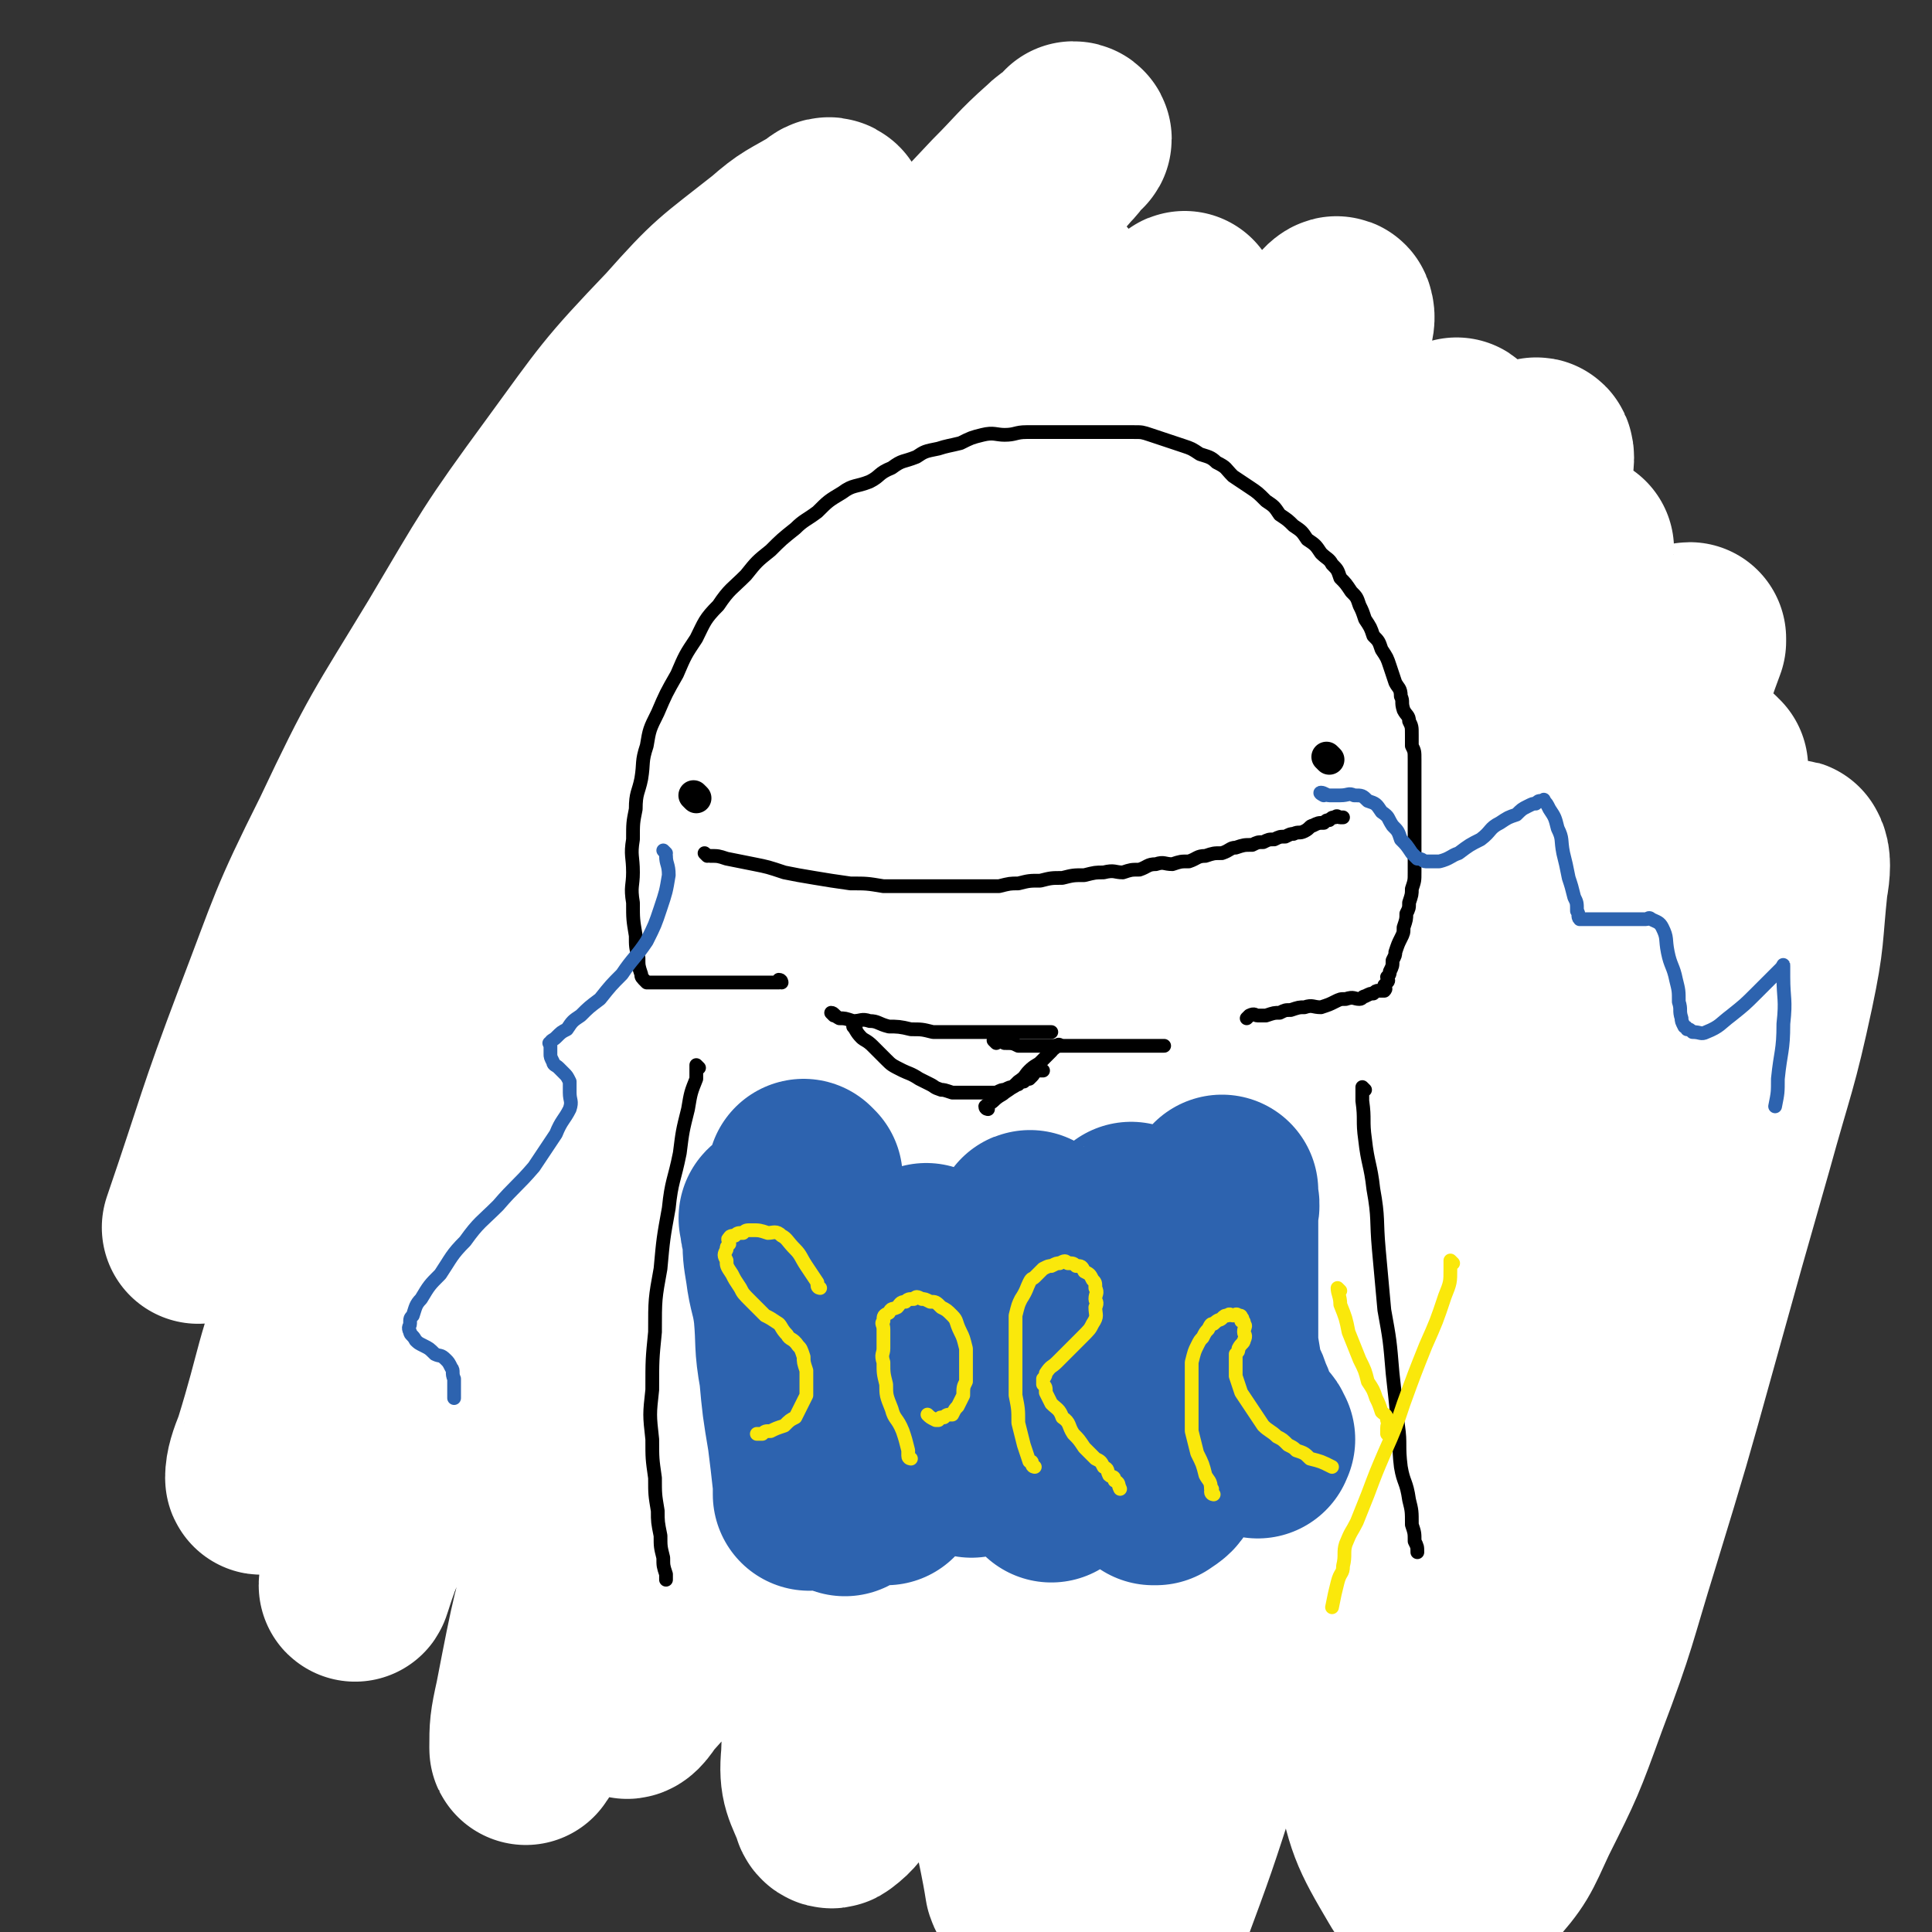 <svg viewBox='0 0 702 702' version='1.1' xmlns='http://www.w3.org/2000/svg' xmlns:xlink='http://www.w3.org/1999/xlink'><rect x="0" y="0" width="702" height="702" fill="#333333" stroke="none"/><g fill='none' stroke='#000000' stroke-width='5' stroke-linecap='round' stroke-linejoin='round'><path d='M262,627c0,0 0,-1 -1,-1 -1,0 -1,1 -1,0 -3,0 -3,0 -5,-1 -4,0 -4,0 -7,-2 -4,-1 -4,-1 -8,-3 -4,-1 -4,-2 -8,-4 -4,-2 -4,-2 -8,-4 -4,-1 -4,-1 -8,-3 -4,-1 -4,-1 -7,-3 -3,-2 -3,-3 -6,-4 -3,-2 -3,-2 -5,-3 -4,-3 -4,-2 -7,-4 -3,-2 -3,-2 -6,-4 -3,-2 -3,-2 -6,-4 -3,-3 -3,-3 -6,-5 -4,-3 -4,-4 -7,-6 -3,-3 -3,-3 -6,-5 -3,-3 -3,-3 -6,-5 -3,-3 -3,-3 -5,-5 -3,-3 -3,-3 -5,-5 -3,-3 -3,-3 -6,-5 -3,-3 -3,-3 -5,-5 -3,-3 -3,-4 -5,-6 -2,-3 -2,-2 -4,-4 -2,-3 -2,-3 -4,-6 -2,-2 -2,-2 -3,-4 -2,-3 -2,-3 -3,-5 -2,-3 -2,-2 -3,-4 -2,-2 -2,-2 -3,-4 -1,-3 -1,-3 -2,-5 -1,-2 -1,-2 -2,-4 -1,-3 -1,-4 -2,-6 -1,-2 -1,-2 -2,-4 -1,-3 -1,-3 -1,-5 -1,-3 0,-3 -1,-5 -1,-3 -1,-2 -2,-4 -1,-3 -1,-3 -1,-5 -1,-3 -1,-3 -1,-6 -1,-3 -1,-3 -1,-5 -1,-2 -1,-2 -1,-4 -1,-3 -1,-3 -1,-5 -1,-3 -1,-3 -1,-6 0,-3 0,-3 0,-6 0,-3 -1,-3 -1,-5 0,-3 0,-3 0,-6 0,-3 0,-3 0,-6 0,-3 0,-3 0,-6 0,-3 0,-3 0,-5 0,-3 0,-3 0,-6 0,-3 0,-3 0,-6 0,-3 0,-3 0,-6 0,-4 0,-4 0,-7 0,-3 0,-3 0,-6 0,-3 0,-3 0,-6 0,-3 0,-3 0,-5 0,-3 0,-3 0,-5 0,-3 0,-3 0,-5 0,-2 0,-2 0,-4 0,-3 0,-3 0,-5 0,-2 1,-2 1,-4 0,-2 0,-2 0,-4 0,-2 0,-2 1,-4 0,-2 0,-2 1,-4 0,-2 0,-2 1,-4 1,-2 1,-2 2,-3 1,-2 0,-2 1,-4 1,-2 1,-2 2,-4 1,-2 0,-3 1,-4 1,-3 2,-2 3,-4 1,-2 0,-2 1,-3 1,-2 1,-2 3,-4 1,-2 1,-2 2,-3 1,-2 1,-2 2,-3 1,-2 1,-2 2,-3 1,-2 2,-2 3,-3 1,-2 1,-2 2,-4 1,-1 1,-1 2,-2 1,-2 1,-2 3,-3 1,-2 1,-2 2,-3 1,-1 1,-1 2,-2 1,-2 1,-2 2,-3 1,-2 1,-2 2,-3 1,-1 1,-1 2,-2 1,-1 1,-1 2,-2 1,-2 1,-2 2,-3 1,-1 1,-1 2,-1 1,-2 1,-2 2,-3 1,-2 1,-2 3,-3 1,-2 1,-2 2,-3 1,-1 1,-1 2,-2 1,-1 1,-1 2,-2 1,-1 1,-1 2,-2 1,-1 1,-1 2,-2 1,-1 1,-1 2,-2 1,-1 1,-1 2,-2 1,-1 1,-1 3,-2 1,-1 1,-1 2,-2 1,-1 1,-1 2,-2 1,-1 2,-1 3,-2 1,-2 1,-2 2,-3 1,-1 1,-1 2,-1 1,-1 1,-1 2,-2 1,-1 1,-2 2,-2 1,-1 1,0 3,-1 1,-1 1,-1 2,-2 1,-1 1,-2 2,-2 1,-1 1,-1 3,-1 1,-1 1,-1 2,-1 1,-1 1,-2 2,-2 1,-1 1,0 2,0 1,-1 1,-1 3,-2 1,-1 1,-1 3,-1 1,-1 1,-1 3,-2 1,-1 1,-1 3,-1 2,-1 2,-1 4,-2 2,-1 2,-1 4,-1 2,-1 2,-1 4,-2 2,-1 2,-1 4,-1 2,-1 2,-1 4,-1 2,-1 2,-1 4,-1 2,-1 2,-1 5,-1 2,0 2,0 5,0 2,0 2,-1 5,-1 2,-1 2,-1 4,-1 2,0 2,0 4,0 2,0 2,-1 4,-1 2,0 2,0 4,0 2,0 2,0 4,0 2,0 2,0 4,0 2,0 2,-1 4,-1 2,0 2,0 4,0 1,0 1,0 3,0 1,0 1,0 3,0 1,0 1,0 3,0 1,0 1,0 2,0 1,0 1,0 2,0 0,0 0,0 1,0 0,0 0,0 1,0 1,0 1,0 2,0 2,0 2,0 4,0 1,0 1,0 3,0 2,0 2,0 4,0 1,0 1,0 2,0 1,0 1,0 2,0 1,0 1,0 2,0 '/><path d='M268,197c0,0 -1,-1 -1,-1 0,0 1,1 2,1 3,0 3,0 6,0 5,0 5,0 10,0 6,-1 6,-1 12,-1 6,-1 6,0 13,-1 6,-1 6,-1 13,-2 5,-1 5,0 11,-1 4,-1 4,-1 9,-2 3,-1 4,0 8,-1 3,-1 3,-2 6,-2 4,-1 4,0 7,0 3,-1 3,-1 5,-2 3,-1 3,-1 5,-1 2,0 2,0 4,0 2,0 2,0 3,0 2,0 1,-1 2,-1 1,0 1,0 2,0 1,0 1,0 2,0 1,0 1,0 1,0 1,0 1,0 2,0 1,0 1,0 1,0 1,0 1,0 1,0 1,0 1,0 1,0 1,0 1,0 1,0 1,0 1,0 1,0 '/><path d='M281,193c0,0 -1,0 -1,-1 0,0 1,0 1,-1 0,-3 0,-3 0,-6 0,-4 0,-4 0,-8 0,-5 0,-5 0,-9 0,-5 -1,-5 0,-9 0,-4 0,-4 1,-7 0,-4 0,-4 1,-8 0,-3 1,-3 2,-6 1,-4 1,-4 3,-8 1,-3 1,-3 3,-6 1,-4 2,-4 4,-7 1,-3 1,-3 3,-6 1,-3 1,-3 3,-6 1,-3 2,-3 4,-6 1,-3 1,-3 3,-5 1,-3 0,-3 2,-5 1,-3 2,-3 4,-5 1,-2 0,-2 2,-3 1,-2 1,-2 3,-3 1,-2 1,-2 3,-3 1,-2 1,-2 3,-3 1,-2 1,-2 3,-3 1,-1 1,-1 3,-2 1,-1 2,-1 4,-2 2,-1 1,-1 4,-2 1,-1 1,-1 3,-1 1,-1 1,-1 4,-1 1,0 1,0 3,0 1,0 1,0 2,0 2,0 2,0 3,0 2,0 2,0 3,0 1,0 1,0 2,0 1,0 1,0 2,0 2,0 2,0 3,0 2,0 2,0 3,1 2,1 1,1 2,2 2,1 3,1 4,3 2,1 1,1 2,3 1,1 1,1 2,3 1,1 2,1 2,3 1,1 1,1 1,3 1,1 1,1 1,3 1,1 0,1 0,3 1,1 1,1 1,3 1,1 0,1 0,3 0,1 0,1 0,3 0,2 0,2 0,4 0,1 0,1 0,3 0,2 0,2 0,5 0,2 0,2 0,4 0,2 0,2 0,5 0,2 0,2 0,4 0,2 1,2 0,5 0,2 0,2 -1,5 0,2 1,2 0,5 0,2 0,2 -1,5 0,2 -1,2 -2,5 0,3 0,3 -1,6 0,3 0,3 -1,6 0,2 0,2 -1,5 0,3 0,3 -1,6 0,2 0,2 0,5 0,2 0,2 0,4 0,2 0,2 0,4 0,0 0,0 0,1 0,1 0,1 0,2 2,2 3,2 4,4 1,1 1,1 1,2 '/><path d='M231,610c0,0 -1,-1 -1,-1 2,1 3,1 7,2 4,2 4,2 8,3 5,2 5,2 11,3 5,2 5,2 11,3 6,2 6,1 12,2 5,1 5,1 11,2 5,1 5,2 10,2 4,1 4,1 9,1 4,1 4,1 9,1 4,1 4,1 9,1 4,1 4,1 8,1 4,1 4,0 8,0 4,1 4,1 8,1 4,1 4,1 8,1 5,1 5,0 9,0 4,0 4,0 8,0 4,0 4,0 8,0 5,0 5,0 9,0 4,0 4,0 8,0 4,0 4,0 8,0 4,0 4,0 7,0 4,0 4,0 7,0 4,0 4,0 7,0 3,0 3,1 6,0 3,0 3,0 6,-1 4,0 4,0 7,-1 3,0 3,0 6,-1 3,0 3,-1 6,-2 4,0 4,0 7,-1 3,0 3,-1 6,-2 4,0 4,0 7,-1 3,0 3,-1 6,-2 3,0 3,0 5,-1 3,0 3,-1 5,-2 3,-1 3,-1 6,-2 3,0 3,0 5,-1 3,-1 3,-1 5,-3 2,0 2,0 4,-1 2,0 2,-1 4,-2 2,0 2,0 4,-1 2,0 2,0 3,0 1,-1 1,-2 2,-2 2,-1 2,-1 3,-1 2,-2 2,-2 3,-3 2,-1 2,-1 3,-1 1,-1 1,-2 2,-2 2,-2 2,-2 3,-2 2,-1 2,-1 3,-1 2,-2 2,-2 3,-3 2,-2 2,-2 3,-3 2,-2 2,-1 3,-2 2,-2 2,-2 3,-3 2,-2 2,-2 3,-3 2,-2 2,-1 3,-2 1,-2 1,-2 2,-3 2,-2 2,-2 3,-3 1,-2 1,-2 2,-3 1,-2 1,-2 2,-3 2,-3 2,-2 3,-4 1,-2 1,-2 2,-3 1,-2 1,-2 2,-3 2,-2 2,-2 3,-4 1,-2 1,-3 2,-4 1,-2 1,-2 2,-3 1,-3 1,-3 2,-5 1,-3 1,-3 2,-5 1,-3 1,-3 2,-5 1,-3 1,-3 2,-5 1,-2 1,-2 2,-4 1,-2 1,-2 1,-4 1,-2 1,-2 1,-4 1,-2 1,-2 1,-3 1,-2 1,-2 1,-4 1,-2 1,-2 1,-4 1,-2 1,-2 1,-3 0,-2 0,-2 0,-4 0,-2 1,-2 1,-4 1,-2 1,-2 1,-3 1,-2 1,-2 1,-3 0,-2 0,-2 0,-4 0,-2 1,-2 1,-4 0,-2 0,-2 0,-4 0,-2 1,-2 1,-3 0,-3 0,-3 0,-5 0,-2 1,-2 1,-3 0,-3 0,-3 0,-5 0,-2 1,-2 1,-4 0,-2 0,-2 0,-3 0,-2 1,-2 1,-4 0,-3 0,-3 0,-5 0,-2 1,-2 1,-3 0,-3 0,-3 0,-5 0,-2 0,-2 0,-3 0,-2 1,-2 1,-4 0,-2 0,-2 0,-4 0,-2 0,-2 0,-4 0,-2 1,-2 1,-3 0,-2 0,-2 0,-4 0,-2 0,-2 0,-3 0,-2 0,-2 0,-4 0,-2 1,-2 1,-3 0,-2 0,-2 0,-4 0,-2 1,-2 1,-4 0,-2 0,-2 0,-3 0,-2 0,-2 0,-3 0,-2 1,-2 1,-4 0,-2 0,-2 0,-4 0,-2 0,-2 0,-4 0,-3 0,-3 0,-6 0,-2 0,-2 0,-4 0,-3 0,-3 0,-5 0,-3 0,-3 0,-5 0,-3 0,-3 0,-5 0,-2 0,-2 0,-4 0,-3 0,-3 0,-5 0,-2 0,-2 0,-4 0,-3 0,-3 0,-5 0,-3 0,-3 -1,-5 -1,-3 -1,-3 -2,-5 -1,-3 -1,-3 -2,-6 -1,-3 -1,-3 -2,-6 -1,-3 -1,-3 -2,-6 -1,-3 -2,-3 -3,-5 -1,-4 0,-4 -2,-7 -1,-4 -2,-3 -4,-6 -1,-3 0,-3 -2,-6 -1,-3 -2,-3 -4,-6 -2,-3 -1,-3 -3,-6 -1,-4 -1,-4 -3,-7 -1,-4 -1,-4 -3,-7 -2,-3 -2,-3 -4,-6 -2,-3 -2,-3 -4,-6 -2,-3 -2,-3 -4,-6 -2,-3 -2,-3 -4,-5 -1,-2 -1,-2 -3,-4 -2,-2 -2,-2 -4,-4 -2,-2 -2,-2 -4,-4 -2,-3 -2,-3 -5,-5 -3,-3 -3,-2 -6,-4 -3,-3 -3,-3 -7,-5 -3,-2 -3,-2 -6,-3 -3,-2 -3,-2 -7,-3 -3,-2 -3,-2 -7,-3 -3,-2 -3,-3 -7,-4 -4,-2 -4,-2 -8,-3 -4,-2 -4,-2 -8,-3 -3,-2 -3,-2 -7,-3 -4,-2 -3,-3 -8,-4 -4,-2 -5,-1 -10,-2 -5,-2 -5,-2 -11,-4 -5,-2 -5,-2 -11,-3 -5,-1 -5,-1 -11,-2 -4,-1 -4,-1 -8,-2 -3,-1 -3,-1 -7,-1 -3,0 -3,0 -6,0 -3,0 -3,0 -6,0 -3,0 -3,0 -6,0 -2,0 -2,0 -4,0 -2,0 -2,0 -4,0 -1,0 -1,0 -3,0 -1,0 -1,0 -3,0 -1,0 -1,-1 -2,0 -1,1 -1,1 -3,3 -3,4 -3,4 -7,9 -1,2 -1,3 -3,5 0,0 0,0 -1,0 '/><path d='M380,586c0,0 -1,-1 -1,-1 0,0 0,1 -1,1 -2,-1 -2,-1 -5,-1 -4,-1 -4,-1 -9,-2 -6,-2 -6,-2 -12,-4 -5,-2 -6,-2 -11,-4 -7,-3 -7,-3 -13,-5 -7,-3 -7,-3 -13,-5 -7,-3 -6,-4 -12,-6 -6,-3 -7,-2 -12,-5 -5,-3 -5,-3 -9,-6 -5,-3 -5,-3 -9,-6 -4,-3 -4,-3 -6,-6 -3,-4 -3,-4 -5,-7 -3,-4 -2,-4 -4,-7 -2,-4 -3,-4 -4,-7 -2,-4 -2,-4 -3,-7 -2,-5 -2,-5 -3,-10 -2,-6 -3,-6 -4,-11 -2,-5 -2,-5 -3,-10 -2,-6 -2,-6 -3,-11 -2,-4 -2,-4 -3,-8 -2,-4 -1,-4 -2,-8 -1,-3 -1,-3 -1,-6 0,-2 0,-2 0,-3 0,-2 0,-2 0,-3 0,-1 0,-1 0,-2 0,-1 0,-1 0,-1 0,-1 -1,-1 0,-1 0,-1 0,0 1,0 2,0 2,-1 4,0 2,0 2,0 4,1 3,0 3,-1 6,0 3,0 3,1 7,3 3,1 3,0 6,2 2,1 2,1 5,3 2,1 3,1 5,3 2,2 1,2 3,5 1,2 2,2 4,5 2,3 2,3 4,6 2,3 2,3 4,7 2,4 2,4 5,9 2,5 2,5 5,10 2,5 3,4 6,10 2,4 1,5 4,10 2,4 3,4 6,9 2,3 1,3 4,7 2,3 2,2 5,6 1,2 1,2 3,5 1,1 1,1 3,2 0,0 1,0 2,1 0,0 -1,0 0,1 0,0 0,0 1,0 0,-1 0,-1 1,-1 0,-1 0,0 1,0 0,0 0,0 1,0 0,0 0,0 1,0 0,0 0,0 1,0 0,0 0,0 1,0 0,0 0,0 1,0 0,0 0,0 1,0 1,0 1,0 2,0 1,0 1,0 3,0 2,-1 2,-2 5,-2 2,-1 2,0 4,0 3,-1 2,-1 4,-1 2,-1 3,0 4,0 2,-1 2,-1 3,-1 2,-1 2,-1 2,-1 1,-1 1,-1 1,-1 1,-2 1,-2 1,-3 1,-3 1,-3 1,-5 1,-3 1,-3 1,-5 1,-3 0,-3 0,-5 1,-2 1,-2 1,-4 1,-2 0,-2 0,-3 0,-1 0,-1 0,-2 0,-1 0,-1 0,-1 2,-1 2,0 3,0 3,-1 2,-2 4,-2 3,-1 3,-1 6,-1 4,-1 4,-1 8,-1 4,-1 4,-1 8,-1 5,-1 5,-1 9,-1 5,-1 5,0 9,0 4,0 4,0 7,0 4,0 4,0 7,0 3,0 3,0 5,0 2,0 2,0 3,0 1,0 1,0 2,0 1,0 1,0 1,0 1,0 1,0 1,0 1,0 1,0 1,0 1,0 1,-1 1,0 1,0 1,0 1,1 1,0 1,1 1,2 1,1 1,1 1,3 1,2 1,2 1,4 1,2 1,2 1,5 1,2 1,2 1,5 1,2 1,2 1,5 1,2 0,2 0,4 0,1 0,1 0,3 1,1 1,1 1,3 0,0 0,0 0,1 0,0 0,0 0,1 1,0 1,0 2,0 2,0 2,0 3,0 2,0 2,0 3,0 2,0 2,0 4,0 2,-1 2,-1 4,-1 2,-1 2,0 4,0 2,-1 2,-1 4,-1 2,-1 2,-2 4,-2 2,-1 2,-1 3,-1 2,-2 2,-2 3,-3 2,-2 2,-1 3,-2 2,-2 1,-2 2,-3 2,-2 2,-2 3,-3 2,-2 1,-3 2,-4 2,-3 2,-2 3,-4 2,-2 2,-2 3,-4 2,-3 2,-3 4,-5 2,-2 2,-2 3,-4 2,-3 2,-3 3,-5 2,-3 1,-3 3,-5 2,-3 3,-2 4,-4 2,-3 2,-3 3,-5 2,-2 2,-2 3,-4 2,-3 2,-3 3,-5 2,-2 2,-2 3,-4 2,-2 2,-2 3,-4 1,-2 1,-3 2,-4 2,-3 2,-2 3,-4 2,-3 1,-3 2,-5 1,-3 2,-2 3,-4 1,-2 1,-2 2,-4 1,-3 1,-3 2,-5 2,-3 2,-3 3,-5 1,-3 1,-3 2,-5 1,-3 2,-2 3,-4 1,-2 1,-2 2,-4 1,-2 1,-2 2,-4 1,-2 1,-2 2,-4 1,-2 1,-2 2,-4 1,-2 1,-2 2,-3 1,-2 1,-2 1,-3 1,-2 0,-2 1,-3 1,-2 1,-2 2,-3 1,-1 1,-1 1,-2 1,-1 1,-1 1,-2 1,-1 1,-1 1,-2 1,-1 1,-3 1,-2 1,0 1,1 1,3 1,4 1,4 1,8 1,4 1,4 1,9 0,4 0,4 0,8 0,4 0,4 0,8 0,4 0,4 0,8 0,4 0,4 -1,8 0,4 0,4 -1,9 -1,4 -1,4 -2,8 -1,4 0,4 -2,9 -1,4 -2,4 -4,9 -1,4 -1,4 -3,8 -2,4 -2,4 -4,8 -1,3 -1,3 -3,7 -2,3 -2,3 -4,7 -2,3 -2,3 -4,6 -2,2 -2,2 -4,5 -2,2 -2,2 -4,5 -2,3 -2,2 -5,6 -2,2 -1,3 -4,6 -2,2 -2,2 -5,5 -2,2 -2,2 -5,5 -2,2 -2,3 -5,6 -2,2 -2,2 -4,4 -2,2 -2,2 -5,5 -2,2 -2,2 -5,5 -2,1 -2,1 -5,3 -3,2 -3,3 -7,6 -3,2 -3,1 -7,4 -3,2 -3,2 -7,5 -4,2 -4,2 -9,5 -4,1 -4,1 -8,3 -4,1 -4,2 -8,4 -3,1 -3,1 -7,3 -3,1 -3,0 -7,2 -3,1 -3,1 -7,3 -3,1 -3,1 -6,2 -2,0 -2,0 -5,1 -2,0 -2,0 -5,0 -2,0 -2,0 -5,0 -1,0 -1,0 -3,0 -1,0 -1,0 -3,0 -1,0 -1,0 -2,0 -2,-1 -2,-1 -4,-2 -3,-2 -3,-2 -7,-4 '/><path d='M410,441c0,0 -1,0 -1,-1 0,-1 0,-2 0,-3 1,-5 1,-5 1,-9 1,-5 1,-5 2,-10 2,-6 2,-6 3,-11 2,-5 2,-5 3,-9 1,-3 1,-3 2,-6 1,-2 1,-4 2,-4 2,-1 3,0 4,1 4,1 4,2 7,4 5,3 5,3 9,6 4,3 4,3 8,6 4,3 4,3 7,6 3,2 3,1 5,4 3,2 3,2 5,5 2,1 2,2 3,4 2,2 1,2 2,4 1,1 1,1 2,2 1,0 1,1 1,2 0,0 0,0 0,1 0,0 0,0 0,1 0,0 1,0 0,1 0,0 0,0 -1,1 -1,1 -1,1 -3,2 -3,1 -3,2 -7,3 -4,1 -4,0 -8,1 -4,0 -4,0 -8,1 -3,0 -3,0 -6,0 -3,0 -3,0 -6,0 -2,0 -2,0 -4,0 -1,0 -1,0 -2,0 '/></g>
<g fill='none' stroke='#FFFFFF' stroke-width='70' stroke-linecap='round' stroke-linejoin='round'><path d='M622,279c-1,0 -1,-1 -1,-1 -1,2 0,4 -1,7 -3,13 -3,13 -7,27 -6,23 -6,23 -13,46 -8,29 -9,29 -17,59 -9,32 -9,32 -17,66 -8,32 -7,33 -15,66 -6,27 -6,27 -12,56 -4,21 -4,21 -7,42 -2,16 -2,16 -4,31 -1,9 -1,9 -2,17 0,2 0,6 0,4 1,-4 1,-7 2,-15 5,-22 5,-22 10,-45 8,-31 8,-31 17,-62 11,-37 10,-37 22,-72 13,-37 14,-36 27,-72 11,-30 11,-30 22,-60 7,-20 7,-20 15,-39 4,-9 4,-9 8,-18 1,-3 2,-6 2,-5 1,1 1,5 0,10 -2,19 -1,19 -5,38 -6,28 -7,28 -15,57 -10,35 -10,35 -20,71 -10,36 -10,36 -21,72 -9,29 -8,29 -19,58 -8,22 -8,22 -18,42 -6,13 -6,14 -15,24 -4,5 -6,7 -12,6 -6,0 -9,-1 -13,-8 -10,-17 -11,-19 -15,-40 -6,-33 -5,-34 -4,-68 2,-45 2,-45 11,-88 10,-46 11,-46 26,-90 14,-39 15,-38 32,-75 12,-25 13,-25 26,-49 8,-14 8,-13 16,-26 4,-6 3,-6 7,-11 1,-1 1,-2 2,-2 0,0 0,0 0,1 -6,16 -5,16 -12,32 -19,40 -21,39 -41,80 -25,53 -25,53 -49,107 -23,53 -23,53 -44,108 -15,40 -15,40 -30,81 -9,28 -9,28 -19,55 -5,15 -4,15 -10,29 -1,3 -2,5 -3,5 -1,0 0,-2 -1,-5 -1,-18 -2,-18 -2,-36 2,-32 2,-32 7,-65 8,-44 8,-44 20,-87 15,-51 16,-50 34,-99 18,-47 19,-47 38,-92 16,-37 16,-37 33,-72 11,-23 11,-23 23,-46 6,-11 6,-11 12,-22 2,-3 4,-8 3,-6 -2,4 -3,9 -8,18 -17,32 -19,31 -35,64 -24,49 -24,48 -46,99 -22,52 -21,52 -41,106 -15,43 -14,43 -29,87 -9,29 -9,29 -19,58 -5,18 -5,18 -11,35 -2,9 -2,9 -6,17 -1,3 -1,5 -3,5 -1,1 -3,-1 -4,-4 -3,-19 -5,-19 -5,-40 0,-37 0,-37 5,-74 8,-48 8,-48 21,-94 14,-48 15,-48 34,-94 18,-43 20,-42 41,-83 18,-33 18,-33 37,-64 13,-22 13,-22 28,-42 8,-11 9,-11 18,-21 4,-4 5,-7 8,-8 1,-1 1,3 0,5 -8,17 -9,16 -18,33 -19,34 -20,33 -39,68 -23,43 -23,43 -46,88 -23,44 -22,44 -45,90 -18,38 -18,38 -37,77 -14,29 -13,29 -27,59 -11,20 -11,20 -21,40 -7,13 -7,13 -14,24 -4,5 -4,6 -8,9 -1,1 -2,0 -2,-1 -3,-8 -5,-9 -4,-19 1,-28 1,-29 8,-56 10,-45 10,-45 27,-87 19,-52 19,-52 43,-101 23,-47 24,-47 50,-92 21,-35 21,-35 44,-68 16,-23 16,-23 33,-44 9,-12 9,-12 19,-23 4,-4 5,-4 8,-8 1,-1 0,-2 0,-1 -1,2 0,3 -2,6 -15,23 -15,23 -31,46 -28,42 -29,41 -58,84 -33,50 -34,50 -66,101 -28,45 -27,46 -54,92 -21,33 -20,33 -41,66 -14,20 -14,20 -28,41 -8,10 -8,10 -17,20 -2,3 -4,6 -5,4 -2,-1 -2,-4 -1,-9 3,-25 1,-26 9,-50 13,-44 13,-44 32,-85 22,-51 23,-51 49,-100 26,-50 26,-50 54,-97 25,-40 25,-40 51,-78 18,-26 19,-26 37,-51 10,-13 10,-14 20,-26 4,-5 8,-10 8,-8 1,2 -1,8 -6,15 -16,26 -17,26 -35,52 -26,39 -26,39 -52,79 -29,45 -29,45 -56,92 -27,45 -26,46 -51,93 -21,39 -21,39 -41,79 -15,28 -15,28 -28,58 -9,18 -9,18 -17,36 -4,9 -4,9 -8,16 -1,1 -1,2 -1,1 0,-7 0,-8 2,-17 6,-31 6,-31 15,-62 13,-47 12,-47 30,-92 19,-52 20,-52 44,-101 23,-48 23,-48 50,-94 20,-37 21,-37 43,-73 16,-25 16,-25 32,-49 9,-13 9,-13 17,-26 3,-5 8,-11 6,-9 -6,6 -12,12 -23,25 -25,30 -26,30 -51,61 -31,40 -31,39 -60,81 -31,42 -31,42 -58,87 -25,39 -25,40 -47,81 -18,32 -17,32 -33,65 -11,21 -11,21 -21,44 -5,9 -8,21 -8,20 0,-2 3,-14 8,-26 12,-36 11,-36 26,-70 19,-48 19,-48 42,-94 24,-49 25,-49 53,-96 24,-42 25,-41 52,-81 19,-29 19,-29 40,-57 11,-16 11,-15 22,-31 5,-7 5,-8 9,-14 1,-1 3,-2 2,-1 -1,2 -2,3 -5,6 -18,22 -19,21 -36,44 -29,35 -29,35 -56,72 -31,42 -32,42 -60,86 -28,43 -27,43 -53,88 -20,34 -19,35 -39,70 -12,20 -12,20 -24,41 -6,10 -6,10 -12,20 -1,2 -3,5 -3,4 0,-3 1,-6 3,-11 9,-29 7,-30 18,-57 19,-49 19,-49 42,-95 27,-55 27,-56 60,-108 29,-47 30,-46 63,-90 24,-33 24,-33 50,-64 16,-19 16,-19 33,-37 9,-9 9,-10 18,-18 4,-4 5,-3 8,-6 1,0 1,-1 0,-1 -2,3 -2,4 -5,7 -19,22 -20,22 -39,44 -32,34 -33,33 -62,69 -33,39 -33,39 -64,80 -29,37 -28,37 -55,75 -22,29 -21,30 -42,60 -13,18 -13,18 -25,36 -6,8 -6,8 -12,17 -2,2 -3,5 -3,4 1,-6 1,-10 5,-18 10,-27 10,-28 23,-53 19,-38 20,-38 42,-74 22,-38 22,-38 47,-75 21,-32 22,-32 45,-63 15,-21 15,-21 31,-42 8,-12 8,-13 17,-25 3,-6 4,-5 8,-11 0,-1 1,-3 1,-3 -1,-1 -2,0 -3,1 -10,6 -10,5 -18,12 -19,15 -19,14 -35,32 -22,23 -22,24 -41,50 -22,30 -22,31 -41,63 -20,33 -21,33 -38,69 -16,32 -15,32 -28,66 -14,37 -13,37 -26,75 '/></g>
<g fill='none' stroke='#000000' stroke-width='5' stroke-linecap='round' stroke-linejoin='round'><path d='M284,357c0,0 0,-1 -1,-1 0,0 0,1 0,1 -3,0 -3,0 -5,0 -4,0 -4,0 -7,0 -4,0 -4,0 -8,0 -3,0 -3,0 -6,0 -3,0 -3,0 -6,0 -2,0 -2,0 -4,0 -1,0 -1,0 -2,0 -1,0 -1,0 -2,0 -1,0 -1,0 -1,0 -1,0 -1,0 -1,0 -1,0 -1,0 -2,0 -1,0 -1,0 -1,0 -1,0 -1,0 -1,0 -1,0 -1,0 -1,0 -1,0 -1,0 -1,0 -2,-2 -2,-2 -2,-3 -1,-3 -1,-3 -1,-6 -1,-4 -1,-4 -1,-8 -1,-6 -1,-6 -1,-12 -1,-6 0,-6 0,-11 0,-6 -1,-6 0,-12 0,-6 0,-6 1,-11 0,-6 1,-6 2,-11 1,-6 0,-6 2,-12 1,-6 1,-6 4,-12 3,-7 3,-7 7,-14 3,-7 3,-7 7,-13 3,-6 3,-7 8,-12 4,-6 5,-6 10,-11 4,-5 4,-5 9,-9 4,-4 4,-4 9,-8 3,-3 4,-3 8,-6 4,-4 4,-4 9,-7 4,-3 5,-2 10,-4 4,-2 3,-3 8,-5 4,-3 4,-2 9,-4 3,-2 3,-2 8,-3 3,-1 4,-1 8,-2 4,-2 4,-2 8,-3 4,-1 5,0 8,0 4,0 4,-1 8,-1 5,0 5,0 9,0 5,0 5,0 9,0 4,0 4,0 7,0 4,0 4,0 7,0 4,0 4,0 7,0 3,0 3,0 6,1 3,1 3,1 6,2 3,1 3,1 6,2 3,1 3,1 6,3 3,1 4,1 6,3 4,2 3,2 6,5 3,2 3,2 6,4 3,2 3,2 6,5 3,2 3,2 5,5 3,2 3,2 5,4 3,2 3,2 5,5 3,2 3,2 5,5 2,2 3,2 4,4 2,2 2,2 3,5 2,2 2,2 4,5 2,2 2,2 3,5 1,2 1,2 2,5 2,3 2,3 3,6 2,2 2,2 3,5 2,3 2,3 3,6 1,3 1,3 2,6 1,2 2,2 2,5 1,2 0,2 1,5 1,2 2,2 2,4 1,2 1,2 1,5 0,2 0,2 0,4 1,2 1,2 1,5 0,2 0,2 0,4 0,2 0,2 0,5 0,3 0,3 0,6 0,2 0,2 0,5 0,3 0,3 0,6 0,2 0,2 0,5 0,2 0,2 0,5 0,2 0,2 0,5 0,3 0,3 -1,6 0,2 0,2 -1,5 0,2 0,2 -1,4 0,2 0,2 -1,5 0,2 0,2 -1,4 -1,2 -1,2 -2,5 0,1 0,1 -1,3 0,2 0,2 -1,4 0,1 0,1 -1,2 0,1 1,1 0,2 0,0 0,0 -1,1 0,0 0,0 0,1 0,0 1,0 0,1 0,0 0,0 -1,0 0,0 0,0 -1,0 -1,0 -1,0 -2,1 -1,0 -1,0 -3,1 -1,0 -1,1 -2,1 -2,0 -2,-1 -5,0 -2,0 -2,0 -4,1 -2,1 -2,1 -5,2 -3,0 -3,-1 -6,0 -2,0 -2,0 -5,1 -2,0 -2,0 -4,1 -2,0 -2,0 -5,1 -1,0 -1,0 -3,0 -1,0 -1,-1 -3,0 0,0 0,0 -1,1 '/></g>
<g fill='none' stroke='#000000' stroke-width='11' stroke-linecap='round' stroke-linejoin='round'><path d='M253,290c0,0 -1,-1 -1,-1 '/><path d='M483,276c0,0 -1,-1 -1,-1 '/></g>
<g fill='none' stroke='#000000' stroke-width='5' stroke-linecap='round' stroke-linejoin='round'><path d='M257,311c0,0 -1,-1 -1,-1 0,0 1,1 2,1 3,0 3,0 6,1 5,1 5,1 10,2 5,1 5,1 11,3 5,1 5,1 11,2 6,1 6,1 13,2 6,0 6,0 12,1 5,0 5,0 10,0 5,0 5,0 10,0 4,0 4,0 8,0 3,0 3,0 6,0 4,0 5,0 8,0 4,-1 4,-1 7,-1 4,-1 4,-1 8,-1 4,-1 4,-1 8,-1 4,-1 4,-1 8,-1 4,-1 4,-1 7,-1 4,-1 4,0 7,0 3,-1 3,-1 6,-1 3,-1 3,-2 6,-2 3,-1 3,0 6,0 3,-1 3,-1 6,-1 3,-1 3,-2 6,-2 3,-1 3,-1 6,-1 3,-1 3,-2 5,-2 3,-1 3,-1 6,-1 2,-1 2,-1 4,-1 2,-1 2,-1 4,-1 2,-1 2,-1 4,-1 2,-1 2,-1 3,-1 2,-1 2,0 4,-1 2,-1 2,-2 3,-2 2,-1 2,-1 4,-1 1,-1 1,-1 2,-1 1,-1 1,-1 2,-1 1,-1 1,0 2,0 1,0 1,0 1,0 '/><path d='M311,374c0,0 -1,-1 -1,-1 1,1 1,2 3,4 1,1 2,1 4,3 2,2 2,2 5,5 2,2 2,2 6,4 2,1 3,1 6,3 2,1 2,1 4,2 2,1 1,1 4,2 1,0 1,0 4,1 1,0 1,0 3,0 2,0 2,0 4,0 3,0 3,0 5,0 2,0 3,0 4,0 2,-1 2,-1 3,-1 2,-1 2,-1 3,-1 2,-1 1,-1 2,-1 1,-1 1,-1 2,-1 1,-1 2,-1 2,-1 1,-1 1,-1 1,-1 1,-1 1,-2 1,-2 1,-1 1,0 1,0 1,0 1,0 1,0 1,0 1,0 1,0 '/><path d='M359,403c0,0 -1,0 -1,-1 1,-1 2,-1 3,-2 2,-2 3,-2 4,-3 3,-2 3,-2 5,-4 3,-2 2,-2 4,-4 2,-2 3,-2 4,-3 2,-2 2,-2 3,-3 1,-1 1,-1 1,-1 1,-1 0,-1 0,-1 1,-1 1,0 1,0 1,-1 1,-1 1,-1 1,-1 1,0 1,0 '/><path d='M303,369c0,0 -1,-1 -1,-1 1,0 1,1 3,2 2,0 2,0 5,1 3,0 3,-1 6,0 3,0 3,1 7,2 3,0 4,0 8,1 4,0 4,0 8,1 3,0 3,0 7,0 3,0 3,0 6,0 3,0 3,0 6,0 3,0 3,0 5,0 2,0 2,0 4,0 2,0 2,0 4,0 1,0 1,0 2,0 1,0 1,0 2,0 1,0 1,0 2,0 1,0 1,0 1,0 2,0 2,0 3,0 1,0 1,0 1,0 '/><path d='M362,379c0,0 -1,-1 -1,-1 1,0 2,0 4,1 3,0 3,0 5,1 3,0 3,0 5,0 4,0 4,0 7,0 3,0 3,0 6,0 3,0 3,0 5,0 3,0 3,0 5,0 3,0 3,0 5,0 2,0 2,0 3,0 2,0 2,0 3,0 2,0 2,0 3,0 2,0 2,0 4,0 2,0 2,0 4,0 2,0 2,0 3,0 '/><path d='M254,388c0,0 -1,-1 -1,-1 0,1 0,2 0,5 -2,5 -2,5 -3,11 -2,8 -2,8 -3,16 -2,10 -3,10 -4,20 -2,11 -2,11 -3,22 -2,11 -2,11 -2,23 -1,10 -1,10 -1,21 -1,9 -1,9 0,18 0,7 0,7 1,14 0,6 0,6 1,12 0,4 0,4 1,9 0,4 0,4 1,8 0,3 0,3 1,6 0,1 0,1 0,2 '/><path d='M496,396c0,0 -1,-1 -1,-1 0,1 0,2 0,5 1,7 0,7 1,14 1,9 2,9 3,18 2,11 1,11 2,22 1,11 1,11 2,22 2,11 2,11 3,23 1,9 1,9 2,19 1,7 0,7 1,15 1,6 2,5 3,12 1,4 1,4 1,9 1,3 1,3 1,6 1,2 1,2 1,4 '/></g>
<g fill='none' stroke='#2D63AF' stroke-width='70' stroke-linecap='round' stroke-linejoin='round'><path d='M293,428c0,0 -1,-1 -1,-1 0,3 1,4 1,8 0,8 0,8 0,17 0,10 0,10 0,21 0,11 0,11 0,22 0,9 -1,9 0,19 0,7 0,7 1,14 0,4 0,4 0,8 0,2 0,2 0,5 0,1 0,2 0,2 0,-1 0,-2 0,-4 -1,-9 -1,-9 -2,-17 -2,-12 -2,-12 -3,-23 -2,-11 -1,-11 -2,-22 -1,-8 -2,-8 -3,-16 -1,-6 -1,-6 -1,-12 -1,-3 -1,-3 -1,-5 0,-1 -1,-2 0,-1 0,0 0,1 1,2 1,5 1,5 3,11 2,8 2,8 5,16 2,8 2,8 4,17 2,8 2,8 4,16 1,7 1,7 3,15 1,6 0,6 2,12 0,4 1,4 2,8 0,2 0,2 1,4 0,0 0,1 0,1 0,-4 0,-4 1,-8 1,-8 1,-8 2,-16 1,-8 1,-8 2,-15 1,-8 1,-8 2,-15 0,-6 0,-6 1,-12 0,-4 0,-4 1,-7 0,-2 0,-2 0,-4 0,-1 0,-1 0,-2 0,-1 0,-2 0,-1 0,0 0,1 0,3 -1,5 -1,5 -1,11 -1,7 -1,7 -1,14 -1,7 0,7 0,14 0,5 -1,5 0,11 0,5 0,5 2,10 0,3 0,3 2,6 1,2 1,1 3,4 0,1 0,2 1,3 0,0 1,-1 2,-2 2,-6 3,-6 5,-11 2,-9 1,-9 3,-17 1,-10 1,-10 3,-19 0,-8 0,-8 1,-15 0,-6 0,-6 1,-11 0,-3 0,-3 0,-5 0,-1 0,-1 0,-2 0,-1 -1,-2 0,-1 0,2 0,3 1,7 1,6 1,6 3,13 1,7 0,7 2,14 1,7 1,7 3,14 1,5 1,5 3,11 0,3 0,3 2,7 0,2 0,2 1,5 1,1 1,2 1,2 1,-1 2,-2 2,-4 3,-7 3,-7 5,-13 3,-9 3,-9 5,-17 3,-9 3,-9 4,-17 2,-7 1,-7 2,-14 1,-5 2,-5 2,-9 1,-4 0,-4 0,-7 1,-2 1,-2 1,-3 1,-1 0,-2 0,-1 1,4 1,5 1,11 1,10 1,10 1,20 1,10 1,10 1,21 1,9 1,9 1,19 1,6 1,6 2,13 1,3 1,3 1,7 1,1 1,1 1,2 1,0 0,1 0,1 1,-1 2,-2 2,-3 4,-8 4,-8 6,-15 4,-11 3,-11 6,-21 3,-10 4,-10 6,-20 3,-8 2,-8 4,-16 2,-6 2,-6 3,-11 1,-3 2,-3 2,-6 1,-2 0,-2 0,-4 0,-1 0,-2 0,-1 0,4 0,5 0,11 0,10 0,10 0,21 0,11 0,11 0,22 1,9 1,9 1,19 1,7 1,7 2,14 1,3 2,3 3,7 1,2 1,2 2,4 1,0 1,0 1,0 3,-2 3,-2 4,-4 4,-9 4,-10 6,-19 4,-13 4,-13 6,-26 3,-12 2,-12 4,-23 2,-9 2,-9 3,-18 1,-6 1,-6 1,-11 1,-3 0,-3 0,-5 0,-1 0,-3 0,-2 0,1 0,3 0,6 0,9 0,9 0,18 0,9 0,9 0,18 0,7 0,7 0,14 1,6 1,6 2,12 1,3 2,3 3,7 1,2 1,2 2,5 1,2 1,2 2,4 1,1 1,1 2,3 1,1 2,1 2,3 1,0 0,0 0,1 '/></g>
<g fill='none' stroke='#2D63AF' stroke-width='5' stroke-linecap='round' stroke-linejoin='round'><path d='M242,310c0,0 -1,-1 -1,-1 0,0 1,1 1,2 0,3 1,3 1,7 -1,6 -1,6 -3,12 -2,6 -2,6 -5,12 -4,6 -5,6 -9,12 -4,4 -4,4 -8,9 -4,3 -4,3 -7,6 -3,2 -3,2 -5,5 -2,1 -2,1 -4,3 -1,1 -2,1 -2,2 -1,0 0,0 0,1 0,1 0,1 0,2 0,0 0,0 0,1 0,1 0,1 1,3 0,1 1,1 2,2 1,1 1,1 2,2 1,1 1,1 2,3 0,1 0,2 0,4 0,3 1,3 0,6 -2,4 -3,4 -5,9 -4,6 -4,6 -8,12 -6,7 -7,7 -13,14 -6,6 -7,6 -12,13 -5,5 -5,6 -9,12 -4,4 -4,4 -7,9 -2,2 -2,3 -3,6 -1,1 -1,1 -1,3 0,1 -1,1 0,3 0,1 1,1 2,3 1,1 1,1 3,2 2,1 2,1 4,3 2,1 2,0 4,2 1,1 1,1 2,3 1,1 0,2 1,4 0,1 0,1 0,3 0,2 0,2 0,4 '/><path d='M481,289c0,0 -2,-1 -1,-1 1,0 2,1 3,1 2,0 2,0 4,0 3,0 3,-1 5,0 3,0 3,0 5,2 3,1 3,1 5,4 3,2 2,2 4,5 2,2 2,2 3,5 2,2 2,2 4,5 1,1 1,1 2,2 2,0 2,1 3,1 3,0 3,0 5,0 4,-1 4,-2 7,-3 4,-3 4,-3 8,-5 4,-3 3,-4 7,-6 3,-2 3,-2 6,-3 2,-2 2,-2 4,-3 2,-1 2,-1 3,-1 1,-1 1,-1 2,-1 1,0 1,-1 1,0 1,1 1,1 2,3 2,3 2,3 3,7 2,4 1,4 2,9 1,4 1,4 2,9 1,3 1,3 2,7 1,2 1,2 1,5 1,1 0,2 1,3 1,0 1,0 2,0 2,0 2,0 3,0 3,0 3,0 5,0 3,0 3,0 5,0 2,0 2,0 4,0 2,0 2,0 3,0 1,0 1,0 2,0 1,0 1,-1 2,0 2,1 3,1 4,3 2,4 1,4 2,9 1,5 2,5 3,10 1,4 1,4 1,8 1,3 0,3 1,6 0,1 0,1 1,3 0,0 1,0 1,1 1,0 1,0 2,1 3,0 3,1 5,0 5,-2 5,-3 9,-6 5,-4 5,-4 9,-8 3,-3 3,-3 6,-6 2,-2 2,-2 3,-3 1,-1 1,-2 1,-1 0,1 0,2 0,4 0,8 1,8 0,17 0,10 -1,10 -2,20 0,5 0,5 -1,10 '/></g>
<g fill='none' stroke='#FAE80B' stroke-width='5' stroke-linecap='round' stroke-linejoin='round'><path d='M298,468c0,0 -1,0 -1,-1 0,-1 0,-1 0,-1 -2,-3 -2,-3 -4,-6 -2,-3 -2,-4 -4,-6 -3,-3 -3,-4 -5,-5 -2,-2 -3,-1 -5,-1 -3,-1 -3,-1 -6,-1 -2,0 -2,0 -3,1 -2,0 -2,0 -3,1 -1,0 -2,0 -2,1 -1,0 0,1 0,2 -1,1 -1,1 -1,2 -1,2 -1,2 0,4 0,2 0,2 2,5 1,2 1,2 3,5 1,2 1,2 4,5 2,2 2,2 5,5 2,1 2,1 5,3 1,1 1,2 3,4 1,2 2,1 4,4 1,1 1,1 2,4 0,2 0,2 1,5 0,2 0,2 0,4 0,2 0,2 0,5 -1,2 -1,2 -2,4 -1,2 -1,2 -2,4 -2,1 -2,1 -4,3 -3,1 -3,1 -5,2 -2,0 -2,0 -3,1 -1,0 -1,0 -2,0 '/><path d='M331,530c0,0 -1,0 -1,-1 0,-1 0,-1 0,-2 -1,-4 -1,-4 -2,-7 -2,-5 -3,-4 -4,-8 -2,-5 -2,-5 -2,-9 -1,-4 -1,-4 -1,-8 -1,-3 0,-3 0,-5 0,-2 0,-2 0,-4 0,-2 0,-2 0,-3 0,-2 -1,-2 0,-3 0,-2 0,-2 2,-3 1,-2 1,-1 3,-2 1,-1 1,-2 3,-2 1,-1 1,-1 3,-1 1,-1 1,-1 3,0 1,0 1,0 3,1 2,0 2,0 4,2 2,1 2,1 4,3 2,2 1,2 3,6 1,2 1,2 2,6 0,3 0,3 0,7 0,2 0,2 0,5 -1,2 -1,2 -1,5 -1,2 -1,2 -2,4 -1,1 -1,1 -2,3 -2,0 -2,0 -3,1 -2,0 -1,0 -2,1 -1,0 -1,0 -1,0 -2,-1 -2,-1 -3,-2 '/><path d='M376,533c0,0 -1,0 -1,-1 0,-1 0,-1 -1,-1 -1,-3 -1,-3 -2,-6 -1,-4 -1,-4 -2,-8 0,-5 0,-5 -1,-10 0,-5 0,-5 0,-10 0,-5 0,-5 0,-10 0,-5 0,-5 0,-9 1,-4 1,-4 2,-6 2,-3 2,-4 3,-6 1,-2 1,-1 2,-2 2,-2 2,-2 3,-3 2,-1 2,-1 3,-1 2,-1 2,-1 3,-1 2,-1 2,-1 3,0 2,0 2,0 3,1 2,0 2,0 3,2 2,1 2,1 3,3 1,1 1,1 1,3 1,2 0,2 0,4 0,1 1,1 0,3 0,3 1,3 -1,6 -1,2 -1,2 -4,5 -2,2 -2,2 -5,5 -2,2 -2,2 -4,4 -2,2 -2,1 -4,4 0,0 0,1 -1,2 0,1 0,1 0,2 1,1 1,1 1,3 1,2 1,2 2,4 2,2 3,2 4,5 3,2 2,3 4,6 2,2 2,2 4,5 2,2 2,2 4,4 2,1 2,1 3,3 2,1 1,1 2,3 1,1 2,0 2,2 2,1 1,1 2,3 '/><path d='M441,543c0,0 -1,0 -1,-1 0,-1 1,-1 0,-1 0,-3 -1,-3 -2,-5 -1,-4 -1,-4 -3,-8 -1,-4 -1,-4 -2,-8 0,-5 0,-5 0,-9 0,-5 0,-5 0,-10 0,-3 0,-4 0,-6 1,-4 1,-4 2,-6 1,-2 1,-2 2,-3 1,-2 1,-2 2,-3 1,-2 1,-2 2,-2 2,-2 2,-1 3,-2 1,-1 1,-1 2,-1 1,-1 1,0 2,0 1,0 1,-1 2,0 1,0 1,0 1,1 1,0 0,0 0,1 1,0 1,0 1,1 1,1 0,1 0,3 0,1 1,1 0,3 0,1 -1,1 -2,3 0,1 0,1 -1,2 0,1 0,1 0,2 0,0 0,0 0,1 0,0 0,0 0,1 0,2 0,2 0,4 1,3 1,3 2,6 2,3 2,3 4,6 2,3 2,3 4,6 2,2 3,2 5,4 2,1 2,1 4,3 2,1 2,1 3,2 3,1 3,1 5,3 4,1 4,1 8,3 '/><path d='M487,469c0,0 -1,-1 -1,-1 0,2 1,3 1,6 2,5 2,5 3,10 2,5 2,5 4,10 2,4 2,4 3,8 2,3 2,3 3,6 1,2 1,2 2,5 1,1 2,1 2,3 1,1 0,1 0,3 0,1 0,1 0,2 '/><path d='M528,459c0,0 -1,-1 -1,-1 0,1 0,1 0,3 0,5 0,5 -2,10 -3,9 -3,9 -7,18 -4,10 -4,10 -8,21 -3,9 -3,9 -7,18 -3,7 -3,7 -6,15 -2,5 -2,5 -4,10 -2,4 -2,3 -4,8 -1,3 0,4 -1,8 0,3 -1,2 -2,6 -1,4 -1,4 -2,9 '/></g>
</svg>